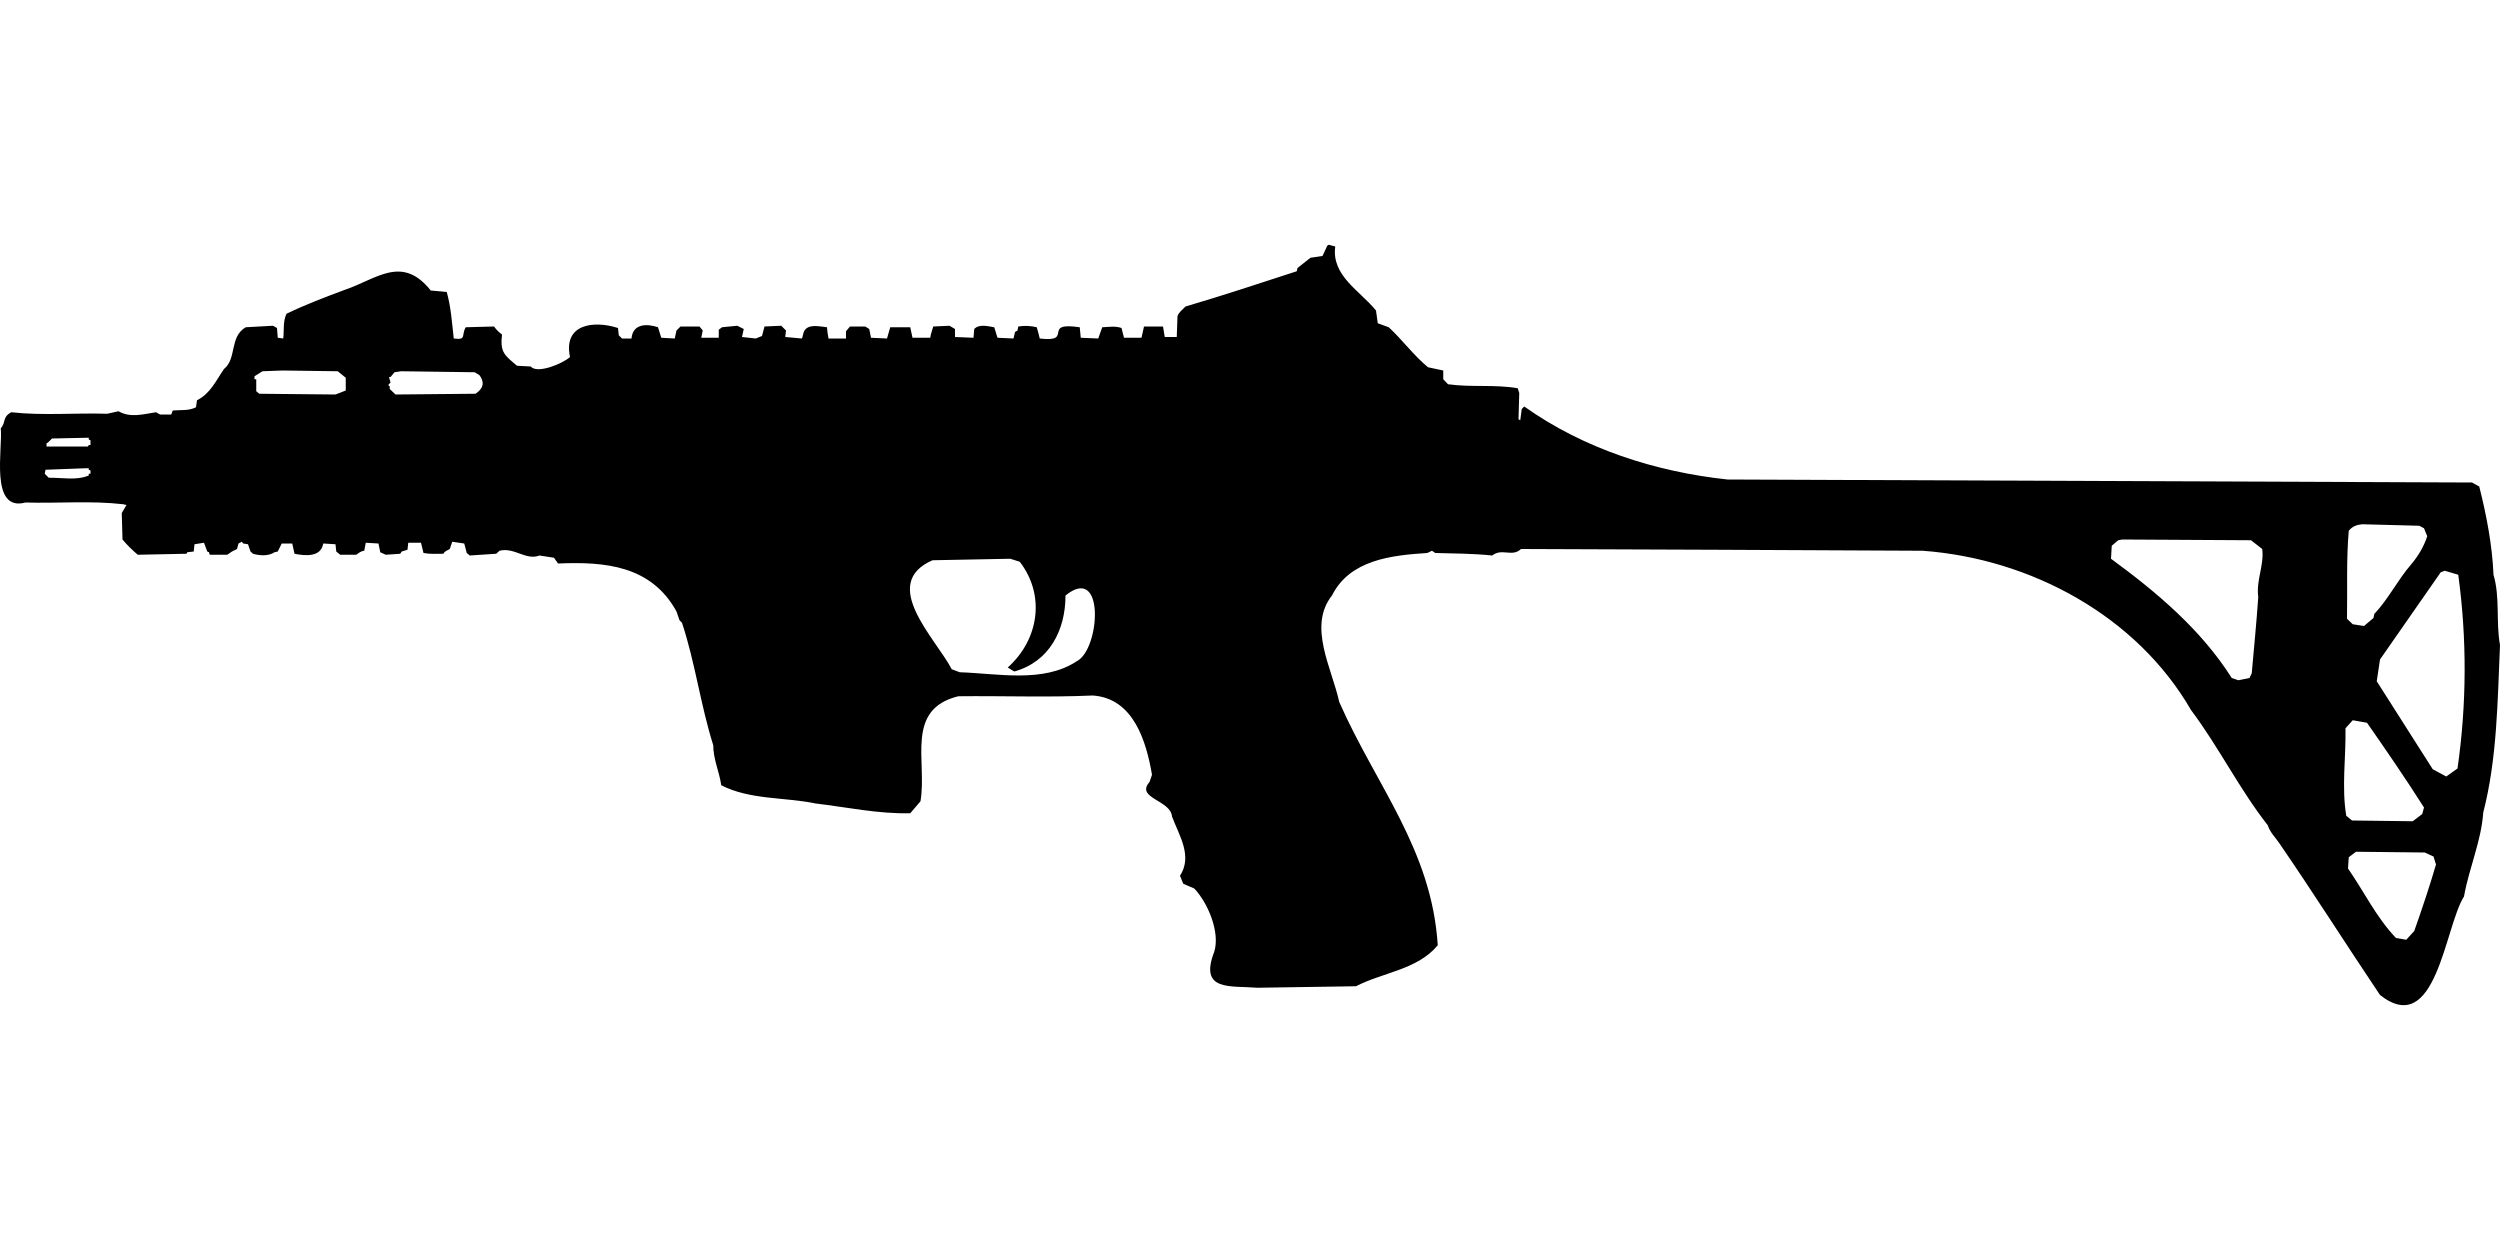 <?xml version="1.0" encoding="UTF-8"?>
<!DOCTYPE svg PUBLIC "-//W3C//DTD SVG 1.1//EN" "http://www.w3.org/Graphics/SVG/1.1/DTD/svg11.dtd">
<svg xmlns="http://www.w3.org/2000/svg" width="1000" height="500" version="1.1" viewBox="0 0 1000 500">
<path d="M530.9,98.3L529,102.4L524.2,103.1L519,107.2L518.7,108.5C503.9,113.3 489.2,118.2 474.2,122.6C473.1,123.8 471.6,124.8 471,126.4L470.7,134.8L465.9,134.8L465.2,130.6L457.6,130.6L456.6,135.1L449.6,135.1L448.6,131.2C446.1,130.3 443.5,130.8 440.9,130.9L439.3,135.4L432.3,135.1L431.9,130.9C416.3,128.6 429.9,137.1 415.9,135.4C415.6,133.9 415.1,132.4 414.7,130.9C412.2,130.3 409.8,130.2 407.3,130.6L407,132.2L406,132.8L405.4,135.4L399,135.1L397.7,130.9C395.2,130.5 391.6,129.5 389.7,131.6L389.4,135.1L382,134.8L382,131.6L379.8,130.3L373.3,130.6C372.9,132.1 372.3,133.5 372.1,135.1L365,135.1L364.1,130.9L356.1,130.9L354.8,135.4L348.4,135.1L347.7,131.6L346.1,130.6L340,130.6L338.4,132.5L338.4,135.4L331.4,135.4C331.1,133.9 330.9,132.4 330.8,130.9C327.7,130.6 323,129.3 321.5,132.8L320.8,135.4L314.1,134.8L314.4,132.2L312.5,130.3L305.8,130.6L304.8,134.4L302.3,135.4L296.8,134.8L297.5,131.6L294.9,130.3L288.8,130.9L287.5,131.9L287.5,135.1L280.5,135.1L281.1,132.2L279.8,130.6L272.2,130.6L270.6,132.2L269.9,135.4L264.5,135.1L263.2,130.9C258.8,129.4 253.1,129.4 252.6,135.4L248.8,135.4L247.5,134.1L247.2,131.2C237.6,128.1 225.2,129.5 228,142.8C225.2,145.4 214.9,149.7 212.3,146.6L206.8,146.3C201.7,142 200,140.9 200.8,133.8C199.5,132.9 198.5,131.8 197.6,130.6L186.3,130.9C184.4,134.1 186.8,136.1 181.5,135.4C180.8,129.2 180.4,122.9 178.7,116.8L172.3,116.2C160.8,101.8 150.7,111.6 138,115.9C129.7,119 122.5,121.7 114.6,125.5C113.1,128.6 113.7,132.1 113.3,135.4L111.1,135.1L110.8,131.2L109.2,130.3L98.3,130.9C91.7,134.7 94.8,143.4 89.6,147.6C86.4,152.2 84.2,157.4 78.8,160.1L78.4,162.9C75.5,164.4 72.3,163.9 69.1,164.2L68.5,165.8L64,165.8L62.4,164.9C57.4,165.6 52.3,167.3 47.4,164.5L42.9,165.5C30.1,165.1 17.1,166.3 4.5,164.9C0.8,166.9 2.5,168.9 0.3,171.3C1.2,179.2 -4.3,204.9 10.2,201C23.2,201.4 36.4,200.2 49.3,201.7L50.6,202L48.7,205.2L49,215.8C50.8,218 52.9,220 55.1,221.9L74.6,221.5L74.9,220.9L77.5,220.6L77.8,217.7L81.6,217.1L82.9,220.6L83.6,220.9L83.9,221.9L90.9,221.9L92.8,220.6L94.8,219.6L95.4,217.4L96.7,216.7L97.3,217.4L99.2,217.7L100.2,220.6L101.2,221.5C103.9,222.3 107.4,222.5 109.8,220.9L111.1,220.6L112.7,217.4L116.9,217.4L117.8,221.5C122.2,222.4 128.4,222.9 129.3,217.4L134.2,217.7L134.5,220.6L136.1,221.9L142.5,221.9C143.5,221.2 144.4,220.4 145.7,220.3L146.3,217.1L151.4,217.4L152.1,220.9L154.3,221.9L160.1,221.5L160.7,220.6L163,219.9L163.3,217.1L168.4,217.1L169.4,221.2C172,221.7 174.7,221.5 177.4,221.5C177.8,220.4 179,220.2 179.9,219.6L180.9,216.7L185.7,217.4L186.7,221.2L187.9,222.2L198.5,221.5L199.8,220.3C205.8,218.8 210.3,224.3 215.8,222.2L221.6,223.1L223.2,225.4C242,224.6 260.5,226.2 270.6,244.6L271.8,248.1L272.8,249.1C278.1,265.2 280.2,281.9 285.3,298.1C285.3,303.7 287.7,308.6 288.5,314.1C300,320 313.8,318.8 326.3,321.4C338.9,322.9 351.3,325.6 364.1,325.3L368.2,320.5C370.9,304.4 361.9,283.8 383.3,278.5C401.2,278.3 419.2,279 437.1,278.2C453.4,279.3 458.5,296.5 460.8,309.9L459.8,312.8C454.1,319.3 468.3,320 468.8,326.6C471.7,334.3 477.1,342.4 472,350.3L473.3,353.5L477.7,355.4C483.2,361.2 488.1,372.9 485.7,380.7C479.5,396.7 492.2,394.2 503,395.1L542.4,394.5C553.2,388.9 567,387.9 575.1,378.1C572.7,339.8 550.4,314.2 535.7,280.8C532.8,267.4 523,250.5 532.8,238.2C539.9,223.9 556.7,222.1 570.9,221.2L572.8,220.3L574.1,221.2C581.7,221.4 589.3,221.4 596.9,222.2C600.7,219.1 604.9,223 608.4,219.6C662,219.8 715.5,220 769.1,220.3C812.3,223.5 854.6,246.3 876.4,284C887.5,298.8 895.8,315.7 907.1,330.1C908,332.9 910,334.8 911.6,337.1C925.4,357.2 938.5,377.9 952,398C974.5,415.7 977.9,370.6 985.6,358.6C987.6,347.2 992.5,336.5 993.3,325C998.9,303.2 999,280.4 1000,258C998.3,248.7 1000.1,239.1 997.4,229.9C996.9,218.1 994.6,206.1 991.7,194.6L988.8,193C889.5,192.6 790.3,192.2 691,191.8C662.1,188.7 633.5,179.5 609.7,162.6L608.7,163.6L608.1,168.1L607.4,167.7L607.7,157.2L607.1,155.3C597.9,153.7 588.5,155 579.2,153.7L577.3,151.7L577.3,148.2L571.2,146.9C565.4,142.1 561.1,136.1 555.5,130.9L551.1,129.3L550.4,124.2C544,116.3 532.5,110.3 534.1,98.6L531.5,97.9L531.5,97.9ZM113,148.2L135.1,148.5L138.3,151.1L138.3,156.2L134.2,157.8L103.7,157.5L102.5,156.5L102.5,151.7L101.8,151.7L101.8,150.5L105,148.5L105,148.5ZM160.4,148.5L189.9,148.9L191.8,150.1C194.2,153.4 192.9,155.7 190.2,157.5L158.2,157.8L155.9,155.6L155.9,154.6L155.3,154L156.2,153L155.6,150.8L156.2,150.8L157.8,148.9L157.8,148.9ZM34.9,175.1L35.5,175.1L35.5,175.8L36.2,176.1L36.2,178L35.5,178L35.2,178.6L18.6,178.6L18.6,177.4C19.4,176.9 20.1,176.1 20.8,175.4L20.8,175.4ZM34.2,187.3L35.5,187.3L35.5,187.9L36.2,188.2L36.2,189.5L35.5,189.5L35.5,190.2C30.4,192.3 24.9,191 19.5,191.1L17.9,189.5L18.2,187.9L18.2,187.9ZM944.9,209.7L967.7,210.3L969.6,211.3L970.9,214.5C969.5,218.7 967.3,222.4 964.5,225.7C959.1,231.9 955.4,239.6 949.7,245.6L949.4,247.2L945.6,250.4L941.1,249.7L938.8,247.5C939,235.7 938.5,224 939.5,212.3C941,210.5 942.7,209.9 944.9,209.7ZM848.9,215.8L900.4,216.1L904.9,219.6C905.7,226.2 902.4,232 903.3,238.8C902.6,249 901.6,259.1 900.7,269.3L899.8,271.2L895.3,272.1L892.7,271.2C880.4,251.8 862.7,236.9 844.4,223.5L844.7,218.3L847.3,216.1L847.3,216.1ZM404.1,223.5L407.9,224.7C418.3,238.2 415.5,255.9 403.1,267L405.7,268.6C419.8,264.7 426.2,252 426.2,238.2C442.1,225.3 440.1,259.7 430.7,264.5C417.3,273.3 399.2,269.4 383.9,268.9L380.7,267.7C374.3,255.4 351.5,233.5 373,224.1L373,224.1ZM977.9,228.3L983.3,229.9C986.8,255.6 986.7,281.6 983,307.4L978.5,310.6L973.1,307.7L950.7,272.5L952,263.8L976.3,228.9L976.3,228.9ZM941.1,288.1L946.8,289.1C954.6,300.3 962.3,311.5 969.6,323L968.9,325.6L965.1,328.5L940.8,328.2L938.5,326.3C936.6,314.8 938.4,303 938.2,291.3L938.2,291.3ZM942.4,340.7L969.9,341L973.4,342.6L974.4,345.8C971.8,354.7 968.8,363.6 965.7,372.4L962.5,375.9L958.4,375.2C950.6,367.1 945.6,356.6 939.2,347.4L939.5,342.9L939.5,342.9Z"/>
</svg>
